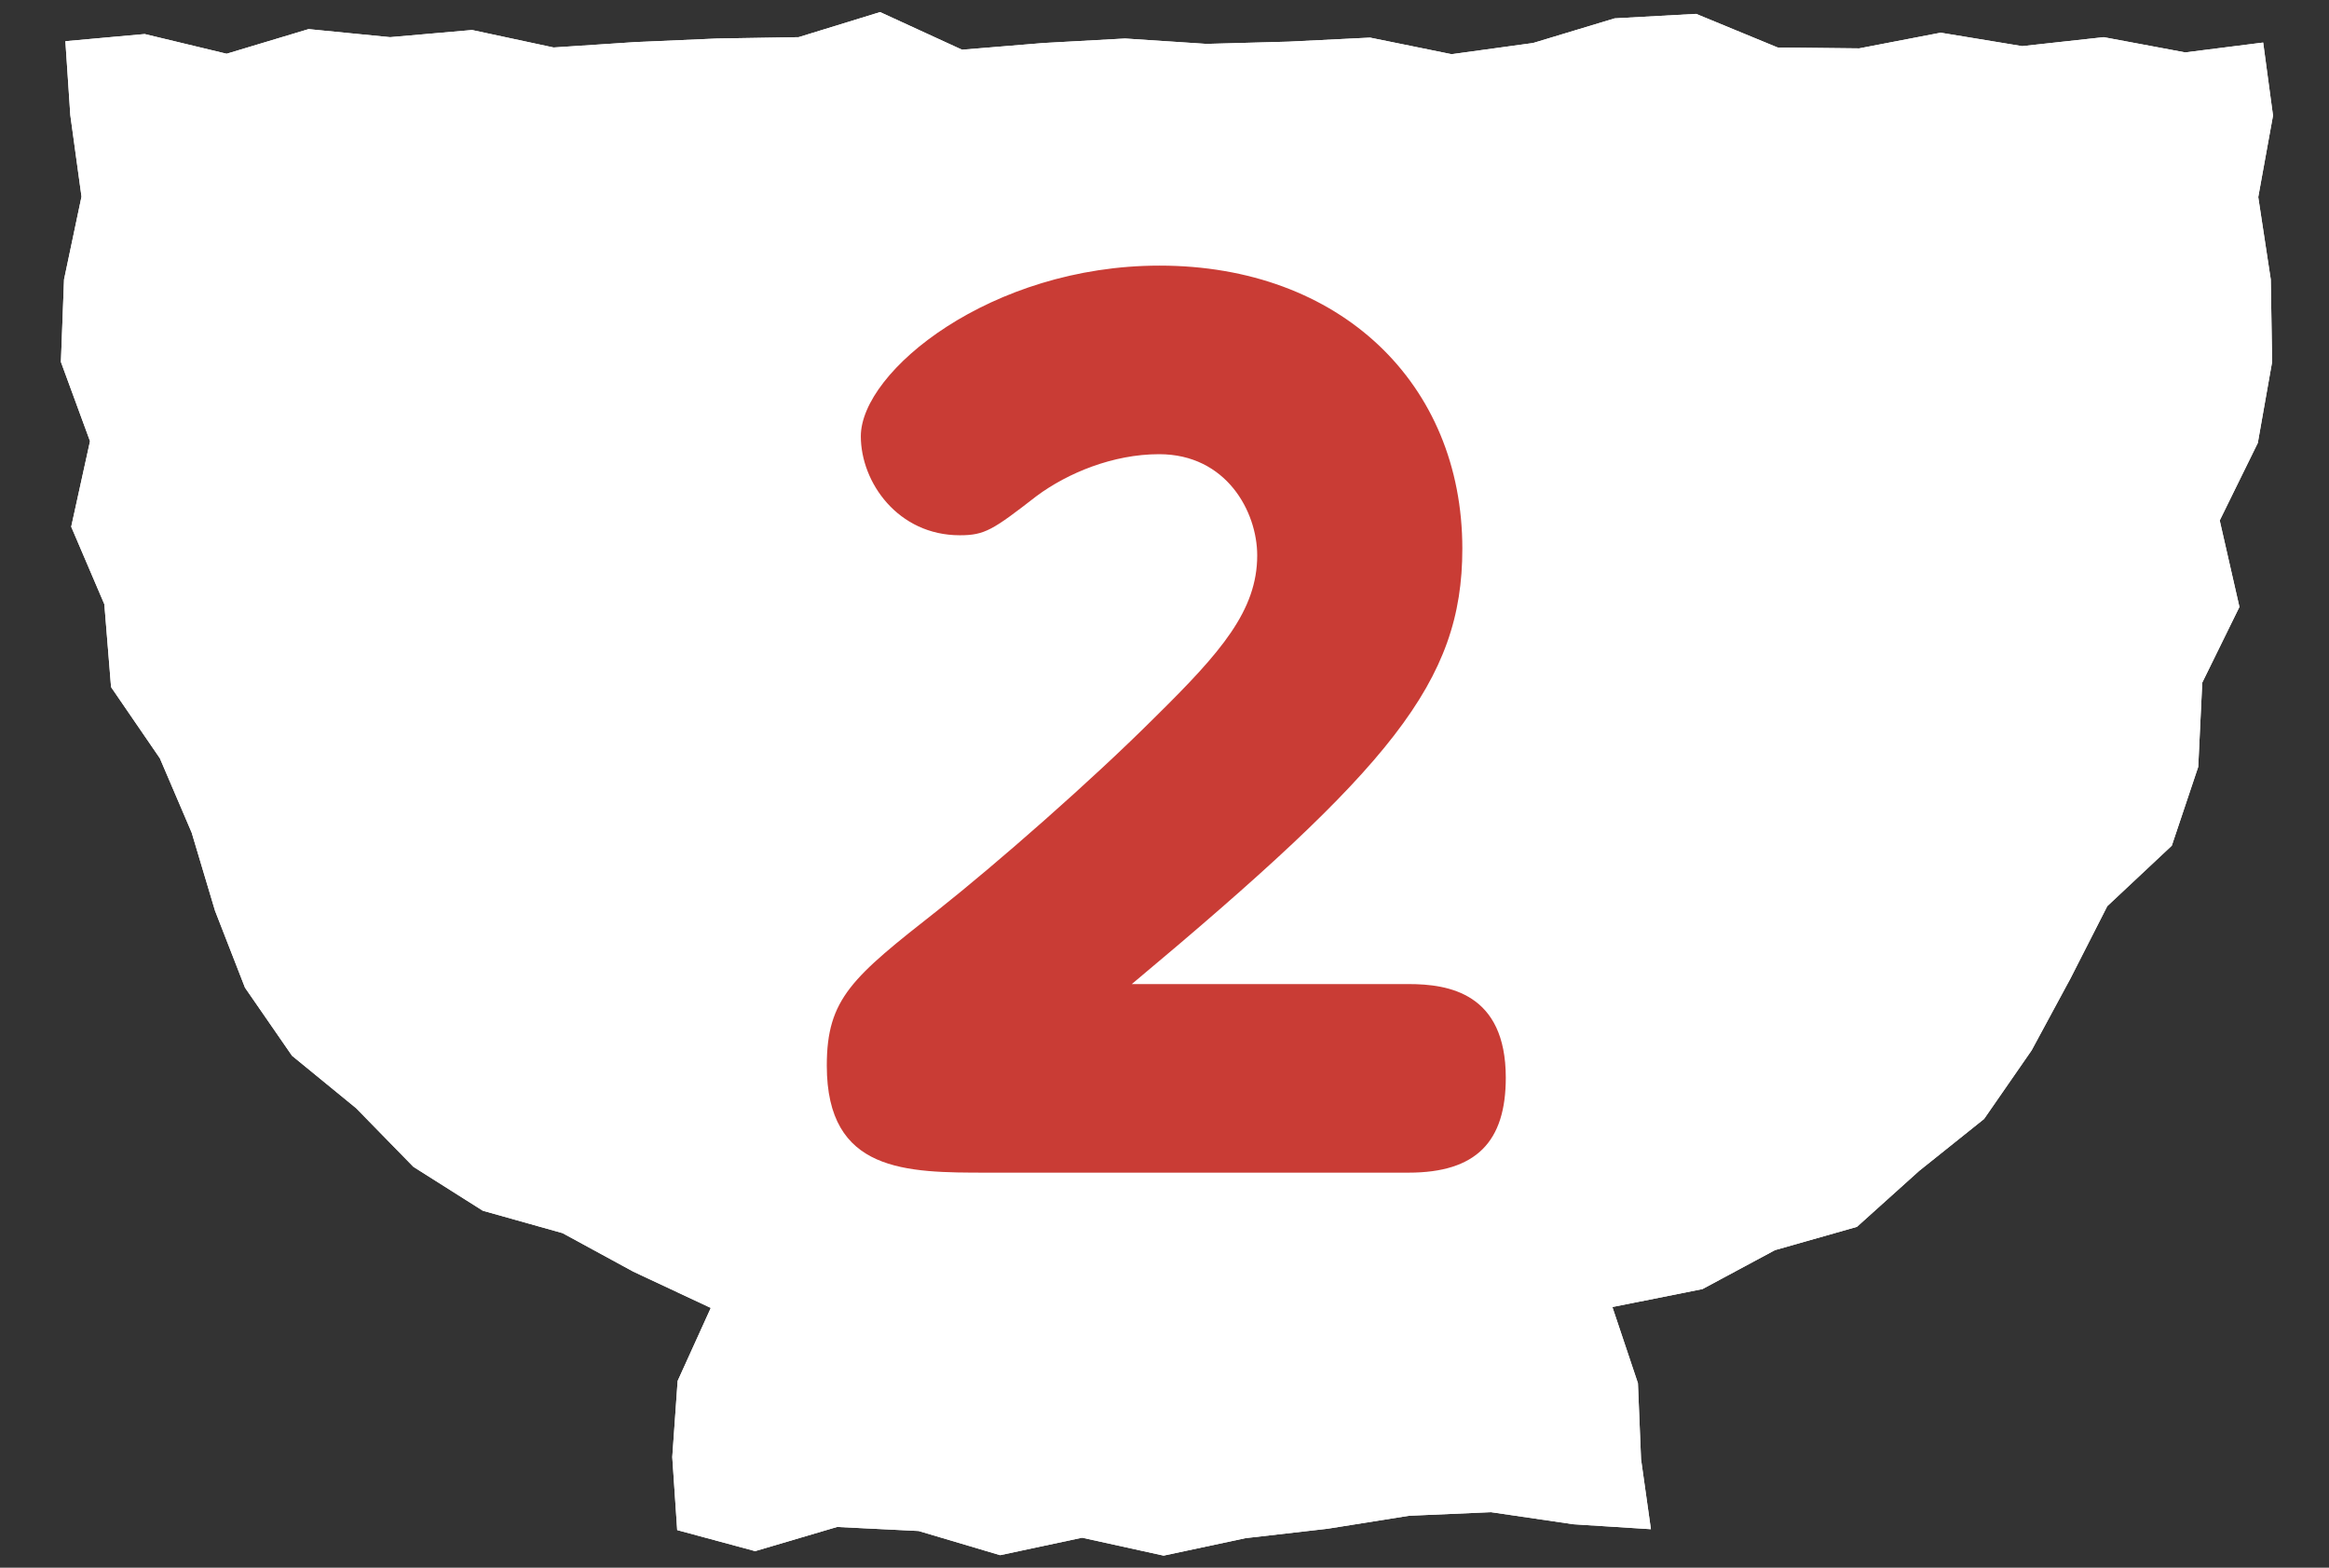 <?xml version="1.0" encoding="utf-8"?>
<!-- Generator: Adobe Illustrator 27.1.1, SVG Export Plug-In . SVG Version: 6.00 Build 0)  -->
<svg version="1.1" id="レイヤー_1" xmlns="http://www.w3.org/2000/svg" xmlns:xlink="http://www.w3.org/1999/xlink" x="0px"
	 y="0px" width="52px" height="35px" viewBox="0 0 52 35" style="enable-background:new 0 0 52 35;" xml:space="preserve">
<rect x="0" y="0" width="52" height="35" fill="#333333" stroke="none"/>
<style type="text/css">
	.st0{fill:#FFFFFF;}
	.st1{fill:#C93C35;}
</style>
<g>
	<g>
		<g>
			<g>
				<polygon class="st0" points="50.53,0.95 48.79,1.17 46.97,0.83 45.15,1.03 43.33,0.73 41.51,1.08 39.69,1.06 37.87,0.31 
					36.05,0.41 34.23,0.96 32.41,1.21 30.59,0.84 28.77,0.93 26.94,0.98 25.12,0.86 23.3,0.96 21.48,1.11 19.65,0.27 17.83,0.83 
					16.01,0.86 14.18,0.94 12.36,1.06 10.54,0.67 8.71,0.83 6.89,0.65 5.06,1.2 3.23,0.76 1.46,0.92 1.57,2.57 1.82,4.39 1.43,6.24 
					1.36,8.08 2.01,9.85 1.59,11.76 2.33,13.49 2.48,15.34 3.57,16.93 4.28,18.59 4.8,20.33 5.47,22.05 6.52,23.57 7.95,24.74 
					9.23,26.05 10.78,27.03 12.56,27.53 14.14,28.39 15.87,29.2 15.13,30.83 15.01,32.53 15.12,34.16 16.86,34.63 18.69,34.09 
					20.51,34.18 22.33,34.72 24.16,34.33 25.98,34.73 27.81,34.34 29.64,34.13 31.46,33.84 33.29,33.76 35.13,34.03 36.86,34.14 
					36.64,32.58 36.57,30.88 36,29.18 38.01,28.78 39.63,27.91 41.46,27.39 42.85,26.14 44.3,24.98 45.36,23.45 46.23,21.84 
					47.05,20.23 48.49,18.88 49.08,17.12 49.17,15.24 50,13.55 49.56,11.62 50.41,9.89 50.73,8.08 50.7,6.24 50.42,4.4 50.75,2.58 
									"/>
				<polygon class="st0" points="50.53,0.95 48.79,1.17 46.97,0.83 45.15,1.03 43.33,0.73 41.51,1.08 39.69,1.06 37.87,0.31 
					36.05,0.41 34.23,0.96 32.41,1.21 30.59,0.84 28.77,0.93 26.94,0.98 25.12,0.86 23.3,0.96 21.48,1.11 19.65,0.27 17.83,0.83 
					16.01,0.86 14.18,0.94 12.36,1.06 10.54,0.67 8.71,0.83 6.89,0.65 5.06,1.2 3.23,0.76 1.46,0.92 1.57,2.57 1.82,4.39 1.43,6.24 
					1.36,8.08 2.01,9.85 1.59,11.76 2.33,13.49 2.48,15.34 3.57,16.93 4.28,18.59 4.8,20.33 5.47,22.05 6.52,23.57 7.95,24.74 
					9.23,26.05 10.78,27.03 12.56,27.53 14.14,28.39 15.87,29.2 15.13,30.83 15.01,32.53 15.12,34.16 16.86,34.63 18.69,34.09 
					20.51,34.18 22.33,34.72 24.16,34.33 25.98,34.73 27.81,34.34 29.64,34.13 31.46,33.84 33.29,33.76 35.13,34.03 36.86,34.14 
					36.64,32.58 36.57,30.88 36,29.18 38.01,28.78 39.63,27.91 41.46,27.39 42.85,26.14 44.3,24.98 45.36,23.45 46.23,21.84 
					47.05,20.23 48.49,18.88 49.08,17.12 49.17,15.24 50,13.55 49.56,11.62 50.41,9.89 50.73,8.08 50.7,6.24 50.42,4.4 50.75,2.58 
									"/>
			</g>
		</g>
	</g>
	<g>
		<path class="st1" d="M31.45,21.97c0.89,0,2.17,0.2,2.17,2.09c0,1.43-0.66,2.12-2.17,2.12h-9.4c-1.82,0-3.59,0-3.59-2.39
			c0-1.5,0.57-1.97,2.48-3.47c1.3-1.03,3.42-2.88,4.87-4.33c1.45-1.43,2.26-2.36,2.26-3.59c0-0.98-0.69-2.26-2.19-2.26
			c-1.03,0-2.04,0.42-2.73,0.93c-0.98,0.76-1.16,0.88-1.72,0.88c-1.38,0-2.21-1.18-2.21-2.21c0-1.45,2.9-3.81,6.67-3.81
			c4.03,0,6.76,2.63,6.76,6.32c0,2.98-1.6,4.89-7.38,9.72H31.45z"/>
	</g>
</g>
</svg>
